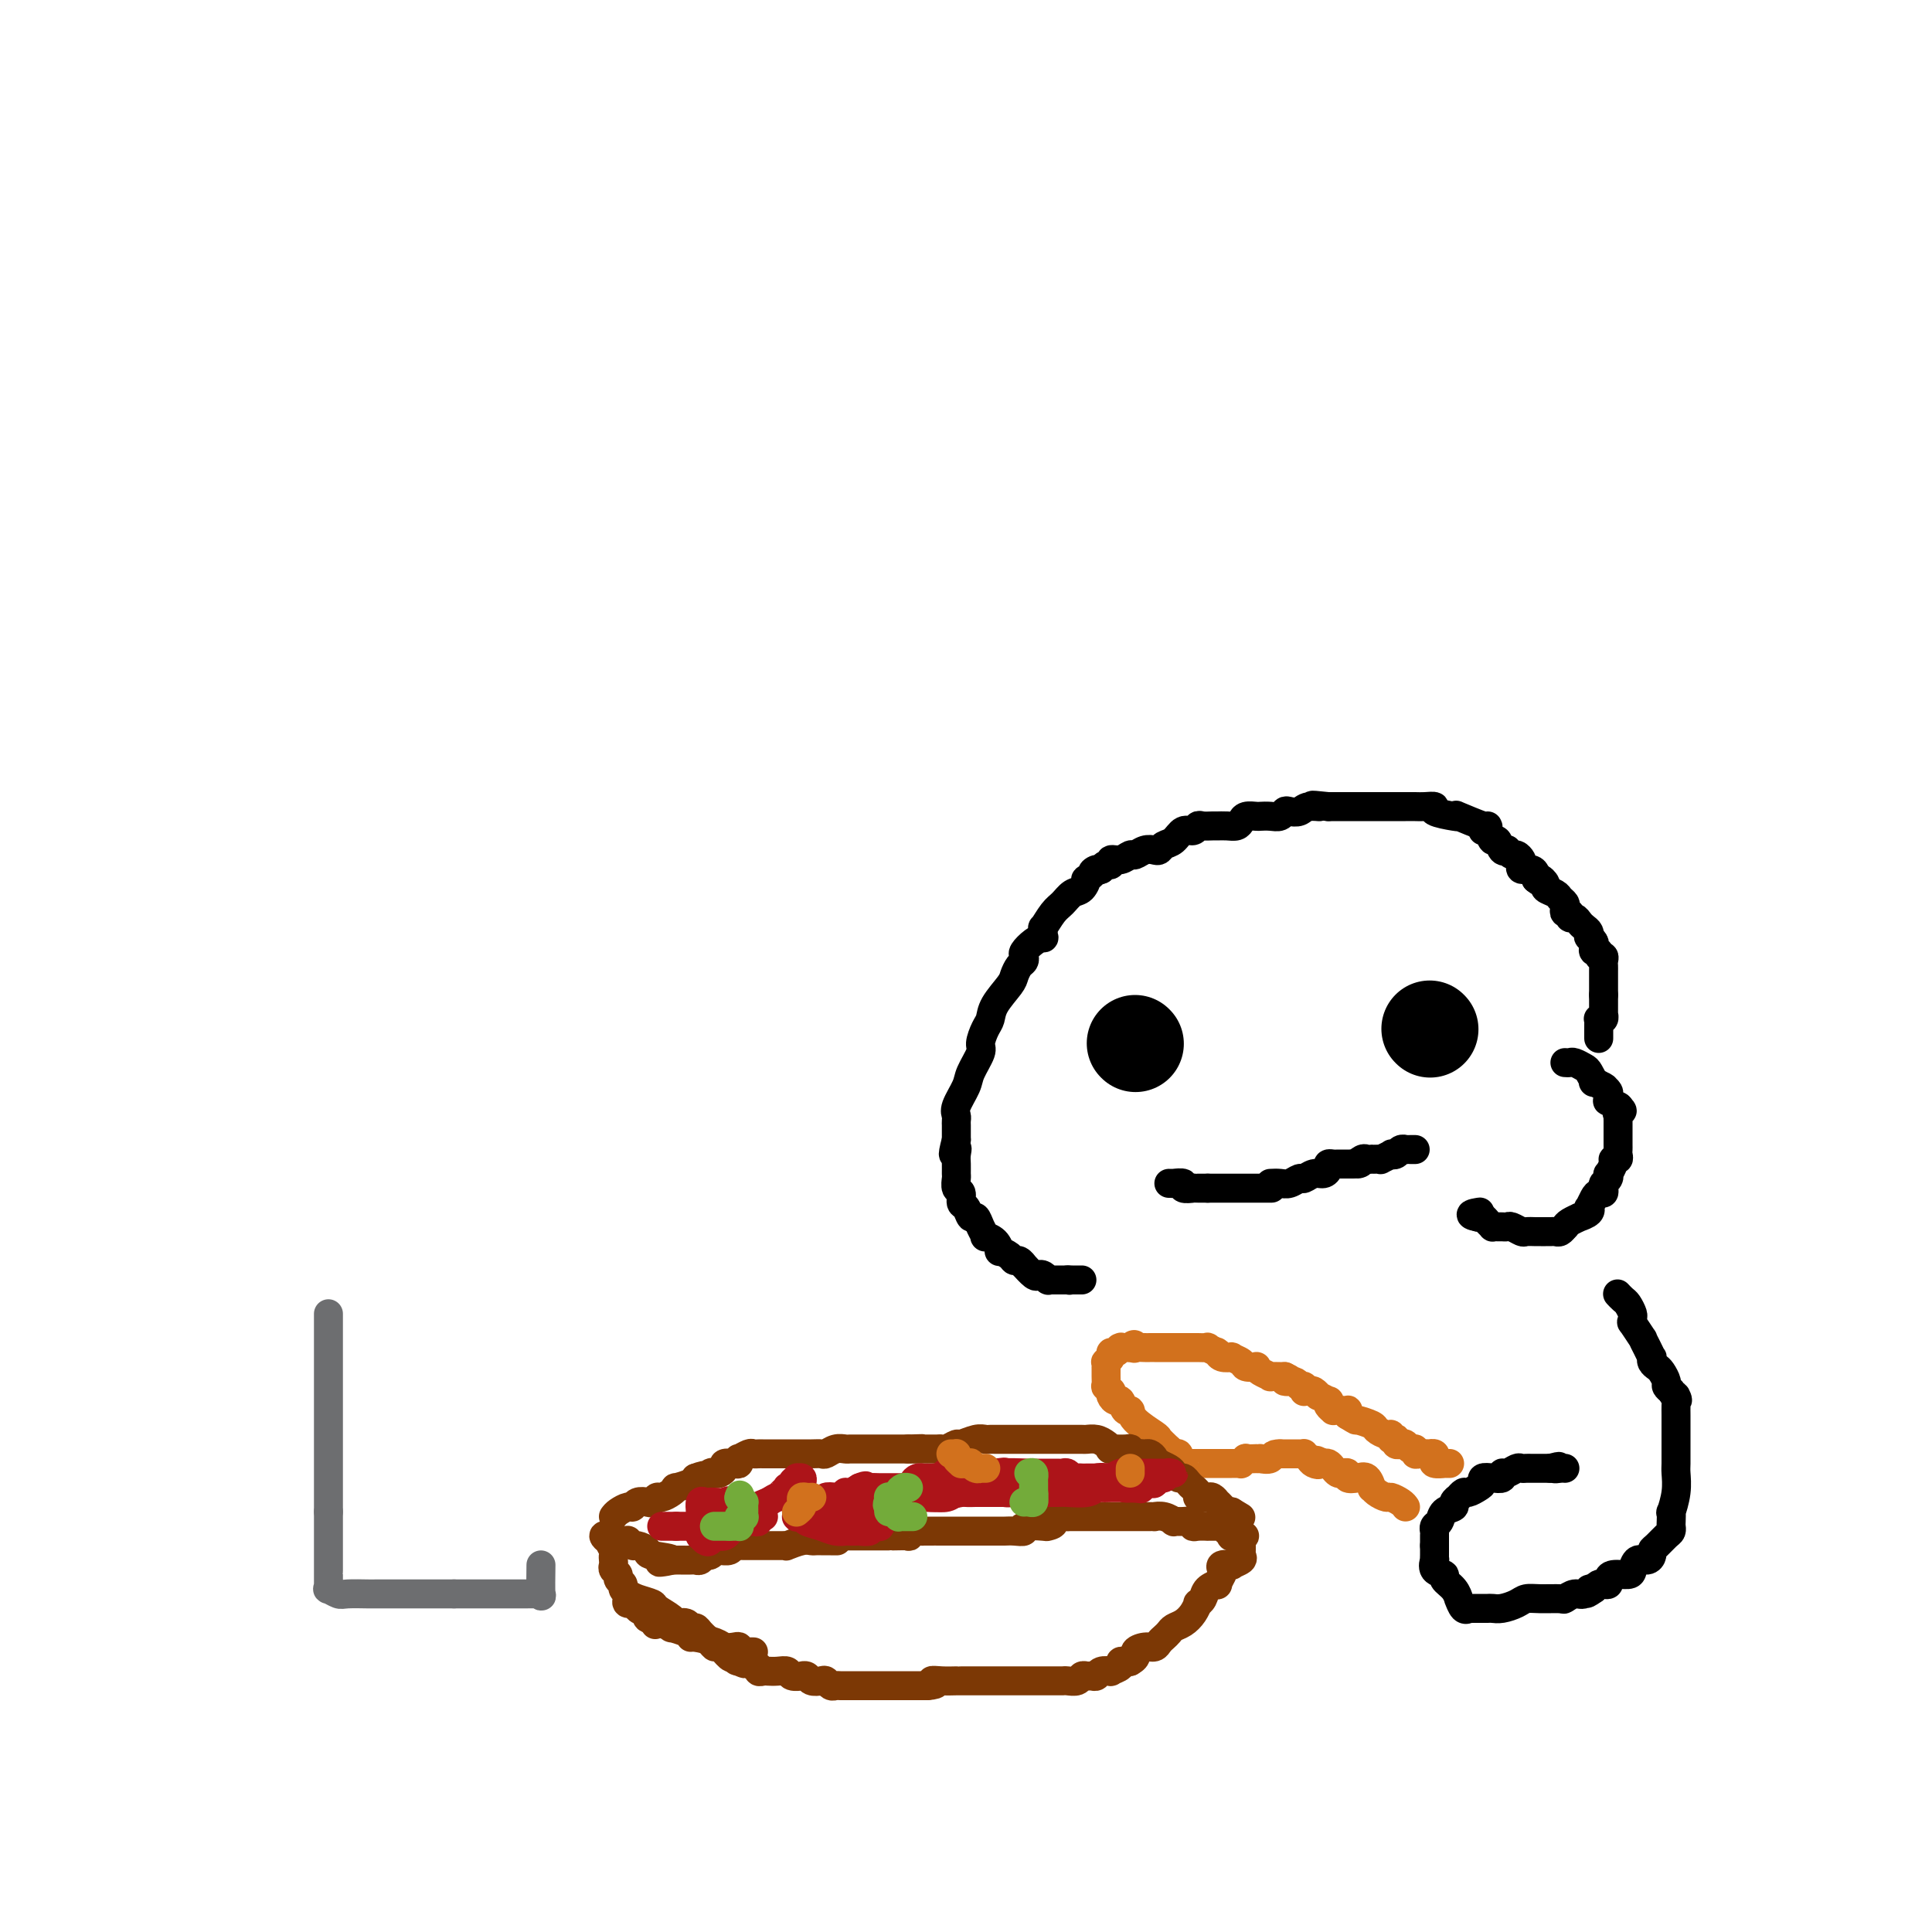 <svg viewBox='0 0 400 400' version='1.1' xmlns='http://www.w3.org/2000/svg' xmlns:xlink='http://www.w3.org/1999/xlink'><g fill='none' stroke='#000000' stroke-width='20' stroke-linecap='round' stroke-linejoin='round'><path d='M235,216c0.000,0.000 0.100,0.100 0.1,0.1'/><path d='M296,213c0.000,0.000 0.100,0.100 0.1,0.1'/></g>
<g fill='none' stroke='#000000' stroke-width='6' stroke-linecap='round' stroke-linejoin='round'><path d='M308,171c0.143,0.225 0.286,0.450 -1,0c-1.286,-0.450 -3.999,-1.574 -5,-2c-1.001,-0.426 -0.288,-0.153 0,0c0.288,0.153 0.152,0.184 -1,0c-1.152,-0.184 -3.320,-0.585 -4,-1c-0.680,-0.415 0.128,-0.843 0,-1c-0.128,-0.157 -1.190,-0.042 -2,0c-0.810,0.042 -1.367,0.011 -2,0c-0.633,-0.011 -1.342,-0.003 -2,0c-0.658,0.003 -1.265,0.001 -2,0c-0.735,-0.001 -1.597,-0.000 -2,0c-0.403,0.000 -0.348,0.000 -1,0c-0.652,-0.000 -2.010,-0.000 -3,0c-0.990,0.000 -1.613,0.000 -2,0c-0.387,-0.000 -0.537,-0.000 -1,0c-0.463,0.000 -1.240,0.000 -2,0c-0.760,-0.000 -1.503,-0.000 -2,0c-0.497,0.000 -0.749,0.000 -1,0'/><path d='M275,167c-5.462,-0.603 -2.615,-0.110 -2,0c0.615,0.110 -1.000,-0.163 -2,0c-1.000,0.163 -1.384,0.762 -2,1c-0.616,0.238 -1.464,0.116 -2,0c-0.536,-0.116 -0.758,-0.227 -1,0c-0.242,0.227 -0.502,0.792 -1,1c-0.498,0.208 -1.233,0.058 -2,0c-0.767,-0.058 -1.567,-0.026 -2,0c-0.433,0.026 -0.500,0.045 -1,0c-0.500,-0.045 -1.433,-0.156 -2,0c-0.567,0.156 -0.767,0.578 -1,1c-0.233,0.422 -0.500,0.846 -1,1c-0.500,0.154 -1.233,0.040 -2,0c-0.767,-0.040 -1.567,-0.007 -2,0c-0.433,0.007 -0.500,-0.014 -1,0c-0.500,0.014 -1.432,0.063 -2,0c-0.568,-0.063 -0.772,-0.238 -1,0c-0.228,0.238 -0.481,0.891 -1,1c-0.519,0.109 -1.304,-0.324 -2,0c-0.696,0.324 -1.302,1.406 -2,2c-0.698,0.594 -1.486,0.699 -2,1c-0.514,0.301 -0.753,0.798 -1,1c-0.247,0.202 -0.502,0.111 -1,0c-0.498,-0.111 -1.237,-0.241 -2,0c-0.763,0.241 -1.548,0.853 -2,1c-0.452,0.147 -0.569,-0.172 -1,0c-0.431,0.172 -1.176,0.833 -2,1c-0.824,0.167 -1.726,-0.161 -2,0c-0.274,0.161 0.080,0.813 0,1c-0.080,0.187 -0.594,-0.089 -1,0c-0.406,0.089 -0.703,0.545 -1,1'/><path d='M228,180c-3.197,1.263 -1.188,-0.080 -1,0c0.188,0.080 -1.444,1.583 -2,2c-0.556,0.417 -0.035,-0.252 0,0c0.035,0.252 -0.415,1.424 -1,2c-0.585,0.576 -1.305,0.555 -2,1c-0.695,0.445 -1.363,1.356 -2,2c-0.637,0.644 -1.241,1.019 -2,2c-0.759,0.981 -1.673,2.566 -2,3c-0.327,0.434 -0.067,-0.283 0,0c0.067,0.283 -0.059,1.567 0,2c0.059,0.433 0.304,0.014 0,0c-0.304,-0.014 -1.156,0.377 -2,1c-0.844,0.623 -1.680,1.480 -2,2c-0.320,0.520 -0.125,0.704 0,1c0.125,0.296 0.181,0.705 0,1c-0.181,0.295 -0.598,0.478 -1,1c-0.402,0.522 -0.790,1.385 -1,2c-0.210,0.615 -0.243,0.984 -1,2c-0.757,1.016 -2.240,2.679 -3,4c-0.760,1.321 -0.799,2.300 -1,3c-0.201,0.700 -0.563,1.120 -1,2c-0.437,0.880 -0.948,2.221 -1,3c-0.052,0.779 0.354,0.996 0,2c-0.354,1.004 -1.468,2.794 -2,4c-0.532,1.206 -0.482,1.829 -1,3c-0.518,1.171 -1.603,2.890 -2,4c-0.397,1.110 -0.106,1.609 0,2c0.106,0.391 0.029,0.672 0,1c-0.029,0.328 -0.008,0.704 0,1c0.008,0.296 0.002,0.513 0,1c-0.002,0.487 -0.001,1.243 0,2'/><path d='M198,236c-1.238,4.748 -0.331,2.619 0,2c0.331,-0.619 0.088,0.272 0,1c-0.088,0.728 -0.020,1.293 0,2c0.020,0.707 -0.010,1.555 0,2c0.010,0.445 0.058,0.485 0,1c-0.058,0.515 -0.223,1.505 0,2c0.223,0.495 0.833,0.495 1,1c0.167,0.505 -0.110,1.514 0,2c0.110,0.486 0.608,0.450 1,1c0.392,0.550 0.678,1.688 1,2c0.322,0.312 0.681,-0.202 1,0c0.319,0.202 0.597,1.120 1,2c0.403,0.880 0.929,1.724 1,2c0.071,0.276 -0.314,-0.014 0,0c0.314,0.014 1.327,0.334 2,1c0.673,0.666 1.006,1.680 1,2c-0.006,0.320 -0.351,-0.054 0,0c0.351,0.054 1.399,0.534 2,1c0.601,0.466 0.756,0.917 1,1c0.244,0.083 0.576,-0.202 1,0c0.424,0.202 0.939,0.890 1,1c0.061,0.110 -0.334,-0.359 0,0c0.334,0.359 1.395,1.546 2,2c0.605,0.454 0.754,0.174 1,0c0.246,-0.174 0.591,-0.243 1,0c0.409,0.243 0.883,0.797 1,1c0.117,0.203 -0.123,0.054 0,0c0.123,-0.054 0.610,-0.015 1,0c0.390,0.015 0.682,0.004 1,0c0.318,-0.004 0.662,-0.001 1,0c0.338,0.001 0.669,0.001 1,0'/><path d='M221,265c1.019,0.155 0.067,0.041 0,0c-0.067,-0.041 0.753,-0.011 1,0c0.247,0.011 -0.077,0.003 0,0c0.077,-0.003 0.557,-0.001 1,0c0.443,0.001 0.850,0.000 1,0c0.150,-0.000 0.043,-0.000 0,0c-0.043,0.000 -0.021,0.000 0,0'/><path d='M324,220c0.364,0.027 0.729,0.053 1,0c0.271,-0.053 0.449,-0.187 1,0c0.551,0.187 1.476,0.695 2,1c0.524,0.305 0.649,0.408 1,1c0.351,0.592 0.930,1.675 1,2c0.070,0.325 -0.370,-0.106 0,0c0.370,0.106 1.549,0.749 2,1c0.451,0.251 0.174,0.110 0,0c-0.174,-0.110 -0.245,-0.188 0,0c0.245,0.188 0.805,0.643 1,1c0.195,0.357 0.024,0.618 0,1c-0.024,0.382 0.099,0.887 0,1c-0.099,0.113 -0.418,-0.166 0,0c0.418,0.166 1.574,0.775 2,1c0.426,0.225 0.122,0.064 0,0c-0.122,-0.064 -0.061,-0.032 0,0'/><path d='M335,229c1.702,1.555 0.456,0.941 0,1c-0.456,0.059 -0.122,0.790 0,1c0.122,0.210 0.033,-0.102 0,0c-0.033,0.102 -0.009,0.618 0,1c0.009,0.382 0.002,0.631 0,1c-0.002,0.369 -0.001,0.858 0,1c0.001,0.142 -0.000,-0.064 0,0c0.000,0.064 0.001,0.399 0,1c-0.001,0.601 -0.004,1.467 0,2c0.004,0.533 0.016,0.733 0,1c-0.016,0.267 -0.061,0.601 0,1c0.061,0.399 0.226,0.863 0,1c-0.226,0.137 -0.844,-0.051 -1,0c-0.156,0.051 0.151,0.342 0,1c-0.151,0.658 -0.759,1.682 -1,2c-0.241,0.318 -0.116,-0.068 0,0c0.116,0.068 0.224,0.592 0,1c-0.224,0.408 -0.781,0.699 -1,1c-0.219,0.301 -0.101,0.610 0,1c0.101,0.390 0.184,0.860 0,1c-0.184,0.140 -0.636,-0.051 -1,0c-0.364,0.051 -0.642,0.343 -1,1c-0.358,0.657 -0.798,1.678 -1,2c-0.202,0.322 -0.166,-0.054 0,0c0.166,0.054 0.462,0.539 0,1c-0.462,0.461 -1.680,0.897 -2,1c-0.320,0.103 0.260,-0.126 0,0c-0.260,0.126 -1.360,0.607 -2,1c-0.640,0.393 -0.820,0.696 -1,1'/><path d='M324,254c-1.250,1.099 -0.376,0.347 0,0c0.376,-0.347 0.255,-0.289 0,0c-0.255,0.289 -0.643,0.810 -1,1c-0.357,0.190 -0.683,0.051 -1,0c-0.317,-0.051 -0.624,-0.014 -1,0c-0.376,0.014 -0.821,0.004 -1,0c-0.179,-0.004 -0.094,-0.001 0,0c0.094,0.001 0.195,0.001 0,0c-0.195,-0.001 -0.686,-0.004 -1,0c-0.314,0.004 -0.451,0.015 -1,0c-0.549,-0.015 -1.510,-0.057 -2,0c-0.490,0.057 -0.510,0.211 -1,0c-0.490,-0.211 -1.451,-0.789 -2,-1c-0.549,-0.211 -0.686,-0.057 -1,0c-0.314,0.057 -0.806,0.015 -1,0c-0.194,-0.015 -0.090,-0.003 0,0c0.090,0.003 0.165,-0.002 0,0c-0.165,0.002 -0.569,0.011 -1,0c-0.431,-0.011 -0.889,-0.042 -1,0c-0.111,0.042 0.125,0.155 0,0c-0.125,-0.155 -0.611,-0.580 -1,-1c-0.389,-0.420 -0.683,-0.834 -1,-1c-0.317,-0.166 -0.659,-0.083 -1,0'/><path d='M306,252c-2.786,-0.536 -0.750,-0.875 0,-1c0.750,-0.125 0.214,-0.036 0,0c-0.214,0.036 -0.107,0.018 0,0'/><path d='M307,172c0.334,-0.243 0.668,-0.485 1,0c0.332,0.485 0.663,1.698 1,2c0.337,0.302 0.682,-0.307 1,0c0.318,0.307 0.610,1.532 1,2c0.390,0.468 0.879,0.181 1,0c0.121,-0.181 -0.125,-0.256 0,0c0.125,0.256 0.620,0.843 1,1c0.380,0.157 0.644,-0.116 1,0c0.356,0.116 0.803,0.623 1,1c0.197,0.377 0.144,0.626 0,1c-0.144,0.374 -0.379,0.873 0,1c0.379,0.127 1.371,-0.120 2,0c0.629,0.120 0.894,0.606 1,1c0.106,0.394 0.053,0.697 0,1'/><path d='M318,182c1.860,1.499 1.009,0.247 1,0c-0.009,-0.247 0.824,0.511 1,1c0.176,0.489 -0.306,0.708 0,1c0.306,0.292 1.402,0.657 2,1c0.598,0.343 0.700,0.665 1,1c0.300,0.335 0.797,0.682 1,1c0.203,0.318 0.110,0.606 0,1c-0.110,0.394 -0.237,0.893 0,1c0.237,0.107 0.837,-0.179 1,0c0.163,0.179 -0.110,0.821 0,1c0.110,0.179 0.604,-0.106 1,0c0.396,0.106 0.694,0.602 1,1c0.306,0.398 0.622,0.698 1,1c0.378,0.302 0.820,0.605 1,1c0.180,0.395 0.100,0.880 0,1c-0.100,0.120 -0.219,-0.127 0,0c0.219,0.127 0.776,0.626 1,1c0.224,0.374 0.116,0.621 0,1c-0.116,0.379 -0.241,0.889 0,1c0.241,0.111 0.849,-0.178 1,0c0.151,0.178 -0.156,0.821 0,1c0.156,0.179 0.774,-0.107 1,0c0.226,0.107 0.061,0.606 0,1c-0.061,0.394 -0.016,0.682 0,1c0.016,0.318 0.004,0.665 0,1c-0.004,0.335 -0.001,0.657 0,1c0.001,0.343 0.000,0.708 0,1c-0.000,0.292 -0.000,0.512 0,1c0.000,0.488 0.000,1.244 0,2'/><path d='M332,206c-0.000,1.471 -0.000,1.150 0,1c0.000,-0.150 0.001,-0.127 0,0c-0.001,0.127 -0.004,0.360 0,1c0.004,0.640 0.015,1.687 0,2c-0.015,0.313 -0.057,-0.109 0,0c0.057,0.109 0.211,0.750 0,1c-0.211,0.250 -0.789,0.108 -1,0c-0.211,-0.108 -0.057,-0.184 0,0c0.057,0.184 0.015,0.627 0,1c-0.015,0.373 -0.004,0.677 0,1c0.004,0.323 0.001,0.664 0,1c-0.001,0.336 -0.001,0.668 0,1'/><path d='M263,245c0.675,-0.033 1.349,-0.065 2,0c0.651,0.065 1.277,0.228 2,0c0.723,-0.228 1.543,-0.849 2,-1c0.457,-0.151 0.553,0.166 1,0c0.447,-0.166 1.247,-0.815 2,-1c0.753,-0.185 1.459,0.094 2,0c0.541,-0.094 0.919,-0.561 1,-1c0.081,-0.439 -0.133,-0.850 0,-1c0.133,-0.150 0.613,-0.040 1,0c0.387,0.040 0.681,0.011 1,0c0.319,-0.011 0.663,-0.003 1,0c0.337,0.003 0.668,0.001 1,0c0.332,-0.001 0.666,-0.000 1,0'/><path d='M280,241c2.807,-0.558 1.326,0.047 1,0c-0.326,-0.047 0.504,-0.744 1,-1c0.496,-0.256 0.659,-0.069 1,0c0.341,0.069 0.860,0.019 1,0c0.140,-0.019 -0.098,-0.009 0,0c0.098,0.009 0.533,0.016 1,0c0.467,-0.016 0.965,-0.056 1,0c0.035,0.056 -0.394,0.207 0,0c0.394,-0.207 1.612,-0.774 2,-1c0.388,-0.226 -0.055,-0.113 0,0c0.055,0.113 0.606,0.226 1,0c0.394,-0.226 0.631,-0.793 1,-1c0.369,-0.207 0.869,-0.056 1,0c0.131,0.056 -0.109,0.015 0,0c0.109,-0.015 0.565,-0.004 1,0c0.435,0.004 0.849,0.001 1,0c0.151,-0.001 0.041,-0.000 0,0c-0.041,0.000 -0.012,0.000 0,0c0.012,-0.000 0.006,-0.000 0,0'/><path d='M263,246c0.233,0.000 0.467,0.000 0,0c-0.467,0.000 -1.634,0.000 -2,0c-0.366,0.000 0.070,0.000 0,0c-0.070,-0.000 -0.648,0.000 -1,0c-0.352,0.000 -0.480,0.000 -1,0c-0.520,0.000 -1.431,0.000 -2,0c-0.569,0.000 -0.797,0.000 -1,0c-0.203,0.000 -0.383,0.000 -1,0c-0.617,0.000 -1.671,-0.000 -2,0c-0.329,0.000 0.066,0.000 0,0c-0.066,-0.000 -0.595,-0.000 -1,0c-0.405,0.000 -0.687,0.000 -1,0c-0.313,0.000 -0.656,0.000 -1,0'/><path d='M250,246c-1.968,0.000 -0.388,0.000 0,0c0.388,-0.000 -0.416,-0.000 -1,0c-0.584,0.000 -0.949,0.001 -1,0c-0.051,-0.001 0.213,-0.004 0,0c-0.213,0.004 -0.902,0.015 -1,0c-0.098,-0.015 0.394,-0.057 0,0c-0.394,0.057 -1.674,0.211 -2,0c-0.326,-0.211 0.301,-0.789 0,-1c-0.301,-0.211 -1.531,-0.057 -2,0c-0.469,0.057 -0.177,0.015 0,0c0.177,-0.015 0.240,-0.004 0,0c-0.240,0.004 -0.783,0.001 -1,0c-0.217,-0.001 -0.109,-0.001 0,0'/><path d='M335,268c-0.091,-0.098 -0.182,-0.195 0,0c0.182,0.195 0.638,0.684 1,1c0.362,0.316 0.631,0.460 1,1c0.369,0.540 0.839,1.477 1,2c0.161,0.523 0.014,0.632 0,1c-0.014,0.368 0.104,0.994 0,1c-0.104,0.006 -0.431,-0.607 0,0c0.431,0.607 1.618,2.435 2,3c0.382,0.565 -0.042,-0.133 0,0c0.042,0.133 0.550,1.097 1,2c0.450,0.903 0.841,1.747 1,2c0.159,0.253 0.085,-0.083 0,0c-0.085,0.083 -0.181,0.586 0,1c0.181,0.414 0.640,0.741 1,1c0.360,0.259 0.622,0.451 1,1c0.378,0.549 0.871,1.456 1,2c0.129,0.544 -0.106,0.727 0,1c0.106,0.273 0.553,0.637 1,1'/><path d='M346,288c1.928,3.268 1.249,1.439 1,1c-0.249,-0.439 -0.067,0.512 0,1c0.067,0.488 0.018,0.515 0,1c-0.018,0.485 -0.005,1.430 0,2c0.005,0.570 0.001,0.767 0,1c-0.001,0.233 -0.000,0.503 0,1c0.000,0.497 -0.000,1.220 0,2c0.000,0.780 0.001,1.617 0,2c-0.001,0.383 -0.004,0.310 0,1c0.004,0.690 0.015,2.141 0,3c-0.015,0.859 -0.057,1.127 0,2c0.057,0.873 0.211,2.352 0,4c-0.211,1.648 -0.788,3.464 -1,4c-0.212,0.536 -0.059,-0.208 0,0c0.059,0.208 0.023,1.369 0,2c-0.023,0.631 -0.035,0.732 0,1c0.035,0.268 0.115,0.701 0,1c-0.115,0.299 -0.425,0.463 -1,1c-0.575,0.537 -1.415,1.449 -2,2c-0.585,0.551 -0.917,0.743 -1,1c-0.083,0.257 0.082,0.581 0,1c-0.082,0.419 -0.410,0.935 -1,1c-0.590,0.065 -1.440,-0.319 -2,0c-0.560,0.319 -0.829,1.343 -1,2c-0.171,0.657 -0.245,0.947 -1,1c-0.755,0.053 -2.191,-0.130 -3,0c-0.809,0.130 -0.990,0.574 -1,1c-0.010,0.426 0.152,0.836 0,1c-0.152,0.164 -0.618,0.083 -1,0c-0.382,-0.083 -0.681,-0.166 -1,0c-0.319,0.166 -0.660,0.583 -1,1'/><path d='M330,329c-2.665,1.946 -1.327,0.311 -1,0c0.327,-0.311 -0.355,0.701 -1,1c-0.645,0.299 -1.251,-0.117 -2,0c-0.749,0.117 -1.642,0.766 -2,1c-0.358,0.234 -0.182,0.052 -1,0c-0.818,-0.052 -2.628,0.024 -4,0c-1.372,-0.024 -2.304,-0.150 -3,0c-0.696,0.150 -1.156,0.576 -2,1c-0.844,0.424 -2.072,0.846 -3,1c-0.928,0.154 -1.554,0.041 -2,0c-0.446,-0.041 -0.711,-0.011 -1,0c-0.289,0.011 -0.603,0.003 -1,0c-0.397,-0.003 -0.876,-0.001 -1,0c-0.124,0.001 0.108,0.003 0,0c-0.108,-0.003 -0.555,-0.009 -1,0c-0.445,0.009 -0.889,0.032 -1,0c-0.111,-0.032 0.112,-0.119 0,0c-0.112,0.119 -0.560,0.446 -1,0c-0.440,-0.446 -0.872,-1.664 -1,-2c-0.128,-0.336 0.049,0.210 0,0c-0.049,-0.210 -0.325,-1.174 -1,-2c-0.675,-0.826 -1.750,-1.513 -2,-2c-0.250,-0.487 0.325,-0.776 0,-1c-0.325,-0.224 -1.551,-0.385 -2,-1c-0.449,-0.615 -0.120,-1.684 0,-2c0.120,-0.316 0.032,0.123 0,0c-0.032,-0.123 -0.009,-0.806 0,-1c0.009,-0.194 0.002,0.102 0,0c-0.002,-0.102 -0.001,-0.600 0,-1c0.001,-0.400 0.000,-0.700 0,-1'/><path d='M297,320c-0.000,-0.669 -0.001,0.157 0,0c0.001,-0.157 0.004,-1.298 0,-2c-0.004,-0.702 -0.013,-0.965 0,-1c0.013,-0.035 0.050,0.159 0,0c-0.050,-0.159 -0.186,-0.672 0,-1c0.186,-0.328 0.695,-0.470 1,-1c0.305,-0.530 0.407,-1.447 1,-2c0.593,-0.553 1.679,-0.741 2,-1c0.321,-0.259 -0.122,-0.591 0,-1c0.122,-0.409 0.810,-0.897 1,-1c0.190,-0.103 -0.117,0.180 0,0c0.117,-0.180 0.657,-0.822 1,-1c0.343,-0.178 0.490,0.110 1,0c0.510,-0.110 1.384,-0.617 2,-1c0.616,-0.383 0.973,-0.643 1,-1c0.027,-0.357 -0.278,-0.813 0,-1c0.278,-0.187 1.139,-0.107 2,0c0.861,0.107 1.722,0.239 2,0c0.278,-0.239 -0.028,-0.849 0,-1c0.028,-0.151 0.389,0.156 1,0c0.611,-0.156 1.473,-0.774 2,-1c0.527,-0.226 0.718,-0.061 1,0c0.282,0.061 0.654,0.016 1,0c0.346,-0.016 0.666,-0.004 1,0c0.334,0.004 0.681,0.001 1,0c0.319,-0.001 0.611,-0.000 1,0c0.389,0.000 0.874,0.000 1,0c0.126,-0.000 -0.107,-0.000 0,0c0.107,0.000 0.553,0.000 1,0'/><path d='M321,304c2.967,-0.774 1.383,-0.207 1,0c-0.383,0.207 0.435,0.056 1,0c0.565,-0.056 0.876,-0.016 1,0c0.124,0.016 0.062,0.008 0,0'/></g>
<g fill='none' stroke='#D2711D' stroke-width='6' stroke-linecap='round' stroke-linejoin='round'><path d='M291,312c-0.213,-0.304 -0.425,-0.608 -1,-1c-0.575,-0.392 -1.512,-0.874 -2,-1c-0.488,-0.126 -0.525,0.102 -1,0c-0.475,-0.102 -1.387,-0.535 -2,-1c-0.613,-0.465 -0.929,-0.961 -1,-1c-0.071,-0.039 0.101,0.378 0,0c-0.101,-0.378 -0.475,-1.552 -1,-2c-0.525,-0.448 -1.201,-0.172 -2,0c-0.799,0.172 -1.720,0.239 -2,0c-0.280,-0.239 0.080,-0.786 0,-1c-0.080,-0.214 -0.599,-0.096 -1,0c-0.401,0.096 -0.685,0.170 -1,0c-0.315,-0.170 -0.662,-0.584 -1,-1c-0.338,-0.416 -0.668,-0.833 -1,-1c-0.332,-0.167 -0.666,-0.083 -1,0'/><path d='M274,303c-2.807,-1.404 -1.326,-0.415 -1,0c0.326,0.415 -0.504,0.255 -1,0c-0.496,-0.255 -0.659,-0.604 -1,-1c-0.341,-0.396 -0.861,-0.838 -1,-1c-0.139,-0.162 0.103,-0.043 0,0c-0.103,0.043 -0.552,0.012 -1,0c-0.448,-0.012 -0.894,-0.003 -1,0c-0.106,0.003 0.129,0.001 0,0c-0.129,-0.001 -0.622,-0.000 -1,0c-0.378,0.000 -0.640,0.000 -1,0c-0.360,-0.000 -0.817,-0.000 -1,0c-0.183,0.000 -0.091,0.000 0,0'/><path d='M265,301c-1.719,-0.083 -1.516,0.710 -2,1c-0.484,0.290 -1.654,0.078 -2,0c-0.346,-0.078 0.133,-0.022 0,0c-0.133,0.022 -0.877,0.010 -1,0c-0.123,-0.010 0.374,-0.017 0,0c-0.374,0.017 -1.620,0.057 -2,0c-0.380,-0.057 0.104,-0.211 0,0c-0.104,0.211 -0.798,0.789 -1,1c-0.202,0.211 0.087,0.057 0,0c-0.087,-0.057 -0.549,-0.015 -1,0c-0.451,0.015 -0.890,0.004 -1,0c-0.110,-0.004 0.110,-0.001 0,0c-0.110,0.001 -0.550,0.000 -1,0c-0.450,-0.000 -0.908,-0.000 -1,0c-0.092,0.000 0.184,0.000 0,0c-0.184,-0.000 -0.826,-0.000 -1,0c-0.174,0.000 0.122,-0.000 0,0c-0.122,0.000 -0.662,0.000 -1,0c-0.338,-0.000 -0.473,-0.000 -1,0c-0.527,0.000 -1.447,0.001 -2,0c-0.553,-0.001 -0.741,-0.003 -1,0c-0.259,0.003 -0.590,0.011 -1,0c-0.410,-0.011 -0.898,-0.042 -1,0c-0.102,0.042 0.184,0.156 0,0c-0.184,-0.156 -0.837,-0.580 -1,-1c-0.163,-0.420 0.162,-0.834 0,-1c-0.162,-0.166 -0.813,-0.083 -1,0c-0.187,0.083 0.089,0.167 0,0c-0.089,-0.167 -0.545,-0.583 -1,-1'/><path d='M242,300c-0.918,-0.896 -1.713,-1.635 -2,-2c-0.287,-0.365 -0.066,-0.354 -1,-1c-0.934,-0.646 -3.024,-1.948 -4,-3c-0.976,-1.052 -0.840,-1.854 -1,-2c-0.160,-0.146 -0.618,0.363 -1,0c-0.382,-0.363 -0.690,-1.599 -1,-2c-0.310,-0.401 -0.623,0.032 -1,0c-0.377,-0.032 -0.819,-0.529 -1,-1c-0.181,-0.471 -0.101,-0.918 0,-1c0.101,-0.082 0.223,0.199 0,0c-0.223,-0.199 -0.792,-0.880 -1,-1c-0.208,-0.120 -0.056,0.321 0,0c0.056,-0.321 0.015,-1.406 0,-2c-0.015,-0.594 -0.004,-0.699 0,-1c0.004,-0.301 -0.000,-0.798 0,-1c0.000,-0.202 0.004,-0.109 0,0c-0.004,0.109 -0.016,0.236 0,0c0.016,-0.236 0.060,-0.833 0,-1c-0.060,-0.167 -0.223,0.095 0,0c0.223,-0.095 0.831,-0.547 1,-1c0.169,-0.453 -0.100,-0.906 0,-1c0.100,-0.094 0.570,0.171 1,0c0.430,-0.171 0.820,-0.778 1,-1c0.180,-0.222 0.151,-0.060 0,0c-0.151,0.060 -0.425,0.016 0,0c0.425,-0.016 1.550,-0.005 2,0c0.450,0.005 0.225,0.002 0,0'/><path d='M234,279c1.029,-1.238 1.101,-0.332 1,0c-0.101,0.332 -0.374,0.089 0,0c0.374,-0.089 1.395,-0.024 2,0c0.605,0.024 0.793,0.006 1,0c0.207,-0.006 0.432,-0.002 1,0c0.568,0.002 1.480,0.000 2,0c0.520,-0.000 0.649,-0.000 1,0c0.351,0.000 0.925,0.000 1,0c0.075,-0.000 -0.350,-0.000 0,0c0.350,0.000 1.475,0.000 2,0c0.525,-0.000 0.450,-0.001 1,0c0.550,0.001 1.724,0.004 2,0c0.276,-0.004 -0.346,-0.015 0,0c0.346,0.015 1.662,0.056 2,0c0.338,-0.056 -0.300,-0.207 0,0c0.300,0.207 1.538,0.774 2,1c0.462,0.226 0.146,0.112 0,0c-0.146,-0.112 -0.123,-0.224 0,0c0.123,0.224 0.346,0.782 1,1c0.654,0.218 1.738,0.097 2,0c0.262,-0.097 -0.298,-0.170 0,0c0.298,0.170 1.455,0.584 2,1c0.545,0.416 0.480,0.833 1,1c0.520,0.167 1.626,0.083 2,0c0.374,-0.083 0.016,-0.166 0,0c-0.016,0.166 0.311,0.580 1,1c0.689,0.420 1.741,0.844 2,1c0.259,0.156 -0.277,0.042 0,0c0.277,-0.042 1.365,-0.012 2,0c0.635,0.012 0.818,0.006 1,0'/><path d='M266,285c2.675,1.172 0.363,1.102 0,1c-0.363,-0.102 1.223,-0.238 2,0c0.777,0.238 0.743,0.848 1,1c0.257,0.152 0.804,-0.155 1,0c0.196,0.155 0.041,0.773 0,1c-0.041,0.227 0.032,0.065 0,0c-0.032,-0.065 -0.168,-0.033 0,0c0.168,0.033 0.641,0.065 1,0c0.359,-0.065 0.604,-0.228 1,0c0.396,0.228 0.942,0.849 1,1c0.058,0.151 -0.373,-0.166 0,0c0.373,0.166 1.549,0.815 2,1c0.451,0.185 0.176,-0.094 0,0c-0.176,0.094 -0.253,0.561 0,1c0.253,0.439 0.837,0.850 1,1c0.163,0.150 -0.096,0.040 0,0c0.096,-0.040 0.548,-0.012 1,0c0.452,0.012 0.906,0.006 1,0c0.094,-0.006 -0.171,-0.012 0,0c0.171,0.012 0.777,0.042 1,0c0.223,-0.042 0.064,-0.155 0,0c-0.064,0.155 -0.032,0.577 0,1'/><path d='M279,293c2.291,1.415 1.518,0.953 2,1c0.482,0.047 2.219,0.605 3,1c0.781,0.395 0.605,0.628 1,1c0.395,0.372 1.360,0.883 2,1c0.640,0.117 0.955,-0.161 1,0c0.045,0.161 -0.181,0.761 0,1c0.181,0.239 0.770,0.115 1,0c0.230,-0.115 0.103,-0.223 0,0c-0.103,0.223 -0.181,0.777 0,1c0.181,0.223 0.623,0.116 1,0c0.377,-0.116 0.691,-0.241 1,0c0.309,0.241 0.612,0.849 1,1c0.388,0.151 0.859,-0.156 1,0c0.141,0.156 -0.050,0.773 0,1c0.050,0.227 0.340,0.064 1,0c0.660,-0.064 1.692,-0.027 2,0c0.308,0.027 -0.106,0.046 0,0c0.106,-0.046 0.731,-0.156 1,0c0.269,0.156 0.181,0.578 0,1c-0.181,0.422 -0.455,0.845 0,1c0.455,0.155 1.637,0.041 2,0c0.363,-0.041 -0.095,-0.011 0,0c0.095,0.011 0.741,0.003 1,0c0.259,-0.003 0.129,-0.002 0,0'/></g>
<g fill='none' stroke='#7C3805' stroke-width='6' stroke-linecap='round' stroke-linejoin='round'><path d='M130,330c0.513,0.326 1.025,0.652 2,1c0.975,0.348 2.412,0.719 3,1c0.588,0.281 0.329,0.471 1,1c0.671,0.529 2.274,1.395 3,2c0.726,0.605 0.575,0.949 1,1c0.425,0.051 1.427,-0.190 2,0c0.573,0.190 0.717,0.812 1,1c0.283,0.188 0.705,-0.057 1,0c0.295,0.057 0.464,0.415 1,1c0.536,0.585 1.439,1.397 2,2c0.561,0.603 0.779,0.997 1,1c0.221,0.003 0.444,-0.384 1,0c0.556,0.384 1.445,1.538 2,2c0.555,0.462 0.778,0.231 1,0'/><path d='M152,343c3.659,2.233 1.808,1.315 1,1c-0.808,-0.315 -0.571,-0.028 0,0c0.571,0.028 1.477,-0.203 2,0c0.523,0.203 0.664,0.839 1,1c0.336,0.161 0.866,-0.153 1,0c0.134,0.153 -0.129,0.772 0,1c0.129,0.228 0.649,0.065 1,0c0.351,-0.065 0.533,-0.032 1,0c0.467,0.032 1.221,0.061 2,0c0.779,-0.061 1.585,-0.214 2,0c0.415,0.214 0.439,0.793 1,1c0.561,0.207 1.660,0.042 2,0c0.340,-0.042 -0.078,0.040 0,0c0.078,-0.040 0.651,-0.203 1,0c0.349,0.203 0.475,0.772 1,1c0.525,0.228 1.450,0.114 2,0c0.550,-0.114 0.725,-0.227 1,0c0.275,0.227 0.649,0.793 1,1c0.351,0.207 0.679,0.056 1,0c0.321,-0.056 0.636,-0.015 1,0c0.364,0.015 0.778,0.004 1,0c0.222,-0.004 0.251,-0.001 1,0c0.749,0.001 2.217,0.000 3,0c0.783,-0.000 0.881,-0.000 1,0c0.119,0.000 0.259,0.000 1,0c0.741,-0.000 2.082,-0.000 3,0c0.918,0.000 1.412,0.000 2,0c0.588,-0.000 1.271,-0.000 2,0c0.729,0.000 1.504,0.000 2,0c0.496,-0.000 0.713,-0.000 1,0c0.287,0.000 0.643,0.000 1,0'/><path d='M192,349c3.088,-0.226 1.309,-0.793 1,-1c-0.309,-0.207 0.851,-0.056 2,0c1.149,0.056 2.288,0.015 3,0c0.712,-0.015 0.997,-0.004 1,0c0.003,0.004 -0.275,0.001 0,0c0.275,-0.001 1.105,-0.000 2,0c0.895,0.000 1.857,0.000 2,0c0.143,-0.000 -0.532,-0.000 0,0c0.532,0.000 2.273,0.000 3,0c0.727,-0.000 0.441,-0.000 1,0c0.559,0.000 1.963,-0.000 3,0c1.037,0.000 1.705,0.000 2,0c0.295,-0.000 0.215,-0.000 1,0c0.785,0.000 2.434,0.000 3,0c0.566,-0.000 0.048,-0.000 0,0c-0.048,0.000 0.372,0.001 1,0c0.628,-0.001 1.464,-0.004 2,0c0.536,0.004 0.774,0.015 1,0c0.226,-0.015 0.442,-0.057 1,0c0.558,0.057 1.459,0.212 2,0c0.541,-0.212 0.721,-0.793 1,-1c0.279,-0.207 0.657,-0.042 1,0c0.343,0.042 0.650,-0.041 1,0c0.350,0.041 0.743,0.204 1,0c0.257,-0.204 0.380,-0.776 1,-1c0.620,-0.224 1.738,-0.098 2,0c0.262,0.098 -0.333,0.170 0,0c0.333,-0.170 1.594,-0.582 2,-1c0.406,-0.418 -0.045,-0.843 0,-1c0.045,-0.157 0.584,-0.045 1,0c0.416,0.045 0.708,0.022 1,0'/><path d='M234,344c1.836,-1.008 0.926,-1.527 1,-2c0.074,-0.473 1.133,-0.900 2,-1c0.867,-0.100 1.541,0.128 2,0c0.459,-0.128 0.703,-0.611 1,-1c0.297,-0.389 0.646,-0.684 1,-1c0.354,-0.316 0.712,-0.653 1,-1c0.288,-0.347 0.507,-0.705 1,-1c0.493,-0.295 1.260,-0.526 2,-1c0.740,-0.474 1.454,-1.191 2,-2c0.546,-0.809 0.925,-1.709 1,-2c0.075,-0.291 -0.153,0.029 0,0c0.153,-0.029 0.686,-0.407 1,-1c0.314,-0.593 0.411,-1.401 1,-2c0.589,-0.599 1.672,-0.987 2,-1c0.328,-0.013 -0.100,0.350 0,0c0.100,-0.350 0.729,-1.414 1,-2c0.271,-0.586 0.185,-0.696 0,-1c-0.185,-0.304 -0.470,-0.802 0,-1c0.470,-0.198 1.695,-0.095 2,0c0.305,0.095 -0.311,0.183 0,0c0.311,-0.183 1.547,-0.637 2,-1c0.453,-0.363 0.121,-0.636 0,-1c-0.121,-0.364 -0.032,-0.819 0,-1c0.032,-0.181 0.009,-0.087 0,0c-0.009,0.087 -0.002,0.168 0,0c0.002,-0.168 0.001,-0.584 0,-1c-0.001,-0.416 -0.000,-0.833 0,-1c0.000,-0.167 0.000,-0.083 0,0'/><path d='M257,319c1.514,-2.261 0.297,-0.412 0,0c-0.297,0.412 0.324,-0.611 0,-1c-0.324,-0.389 -1.593,-0.143 -2,0c-0.407,0.143 0.048,0.182 0,0c-0.048,-0.182 -0.599,-0.585 -1,-1c-0.401,-0.415 -0.651,-0.843 -1,-1c-0.349,-0.157 -0.796,-0.042 -1,0c-0.204,0.042 -0.166,0.011 0,0c0.166,-0.011 0.461,-0.002 0,0c-0.461,0.002 -1.677,-0.003 -2,0c-0.323,0.003 0.248,0.015 0,0c-0.248,-0.015 -1.314,-0.057 -2,0c-0.686,0.057 -0.991,0.212 -1,0c-0.009,-0.212 0.279,-0.793 0,-1c-0.279,-0.207 -1.127,-0.041 -2,0c-0.873,0.041 -1.773,-0.041 -2,0c-0.227,0.041 0.220,0.207 0,0c-0.220,-0.207 -1.106,-0.788 -2,-1c-0.894,-0.212 -1.797,-0.057 -2,0c-0.203,0.057 0.294,0.015 0,0c-0.294,-0.015 -1.378,-0.004 -2,0c-0.622,0.004 -0.781,0.001 -1,0c-0.219,-0.001 -0.499,-0.000 -1,0c-0.501,0.000 -1.223,0.000 -2,0c-0.777,-0.000 -1.608,-0.000 -2,0c-0.392,0.000 -0.346,0.000 -1,0c-0.654,-0.000 -2.007,-0.000 -3,0c-0.993,0.000 -1.627,0.000 -2,0c-0.373,-0.000 -0.485,-0.000 -1,0c-0.515,0.000 -1.433,0.000 -2,0c-0.567,-0.000 -0.784,-0.000 -1,0'/><path d='M221,314c-6.186,-0.607 -3.652,0.377 -3,1c0.652,0.623 -0.577,0.885 -1,1c-0.423,0.115 -0.039,0.083 -1,0c-0.961,-0.083 -3.267,-0.219 -4,0c-0.733,0.219 0.107,0.791 0,1c-0.107,0.209 -1.162,0.056 -2,0c-0.838,-0.056 -1.458,-0.015 -2,0c-0.542,0.015 -1.004,0.004 -2,0c-0.996,-0.004 -2.524,-0.001 -3,0c-0.476,0.001 0.101,0.000 0,0c-0.101,-0.000 -0.881,-0.000 -2,0c-1.119,0.000 -2.577,0.000 -3,0c-0.423,-0.000 0.190,0.000 0,0c-0.190,-0.000 -1.183,-0.000 -2,0c-0.817,0.000 -1.457,0.000 -2,0c-0.543,-0.000 -0.989,-0.001 -1,0c-0.011,0.001 0.413,0.004 0,0c-0.413,-0.004 -1.663,-0.015 -2,0c-0.337,0.015 0.239,0.057 0,0c-0.239,-0.057 -1.294,-0.211 -2,0c-0.706,0.211 -1.064,0.789 -1,1c0.064,0.211 0.551,0.057 0,0c-0.551,-0.057 -2.141,-0.015 -3,0c-0.859,0.015 -0.989,0.004 -1,0c-0.011,-0.004 0.096,-0.001 0,0c-0.096,0.001 -0.397,0.000 -1,0c-0.603,-0.000 -1.510,-0.000 -2,0c-0.490,0.000 -0.564,0.000 -1,0c-0.436,-0.000 -1.233,-0.000 -2,0c-0.767,0.000 -1.505,0.000 -2,0c-0.495,-0.000 -0.748,-0.000 -1,0'/><path d='M175,318c-7.461,0.845 -3.112,0.959 -2,1c1.112,0.041 -1.013,0.010 -2,0c-0.987,-0.010 -0.836,0.001 -1,0c-0.164,-0.001 -0.642,-0.014 -1,0c-0.358,0.014 -0.595,0.056 -1,0c-0.405,-0.056 -0.978,-0.211 -2,0c-1.022,0.211 -2.492,0.789 -3,1c-0.508,0.211 -0.052,0.057 0,0c0.052,-0.057 -0.300,-0.015 -1,0c-0.700,0.015 -1.750,0.004 -2,0c-0.250,-0.004 0.298,-0.001 0,0c-0.298,0.001 -1.443,0.000 -2,0c-0.557,-0.000 -0.527,0.000 -1,0c-0.473,-0.000 -1.451,-0.001 -2,0c-0.549,0.001 -0.671,0.004 -1,0c-0.329,-0.004 -0.865,-0.015 -1,0c-0.135,0.015 0.132,0.057 0,0c-0.132,-0.057 -0.661,-0.212 -1,0c-0.339,0.212 -0.486,0.793 -1,1c-0.514,0.207 -1.395,0.040 -2,0c-0.605,-0.040 -0.936,0.046 -1,0c-0.064,-0.046 0.137,-0.222 0,0c-0.137,0.222 -0.613,0.844 -1,1c-0.387,0.156 -0.685,-0.154 -1,0c-0.315,0.154 -0.649,0.773 -1,1c-0.351,0.227 -0.720,0.061 -1,0c-0.280,-0.061 -0.470,-0.016 -1,0c-0.530,0.016 -1.400,0.004 -2,0c-0.600,-0.004 -0.931,-0.001 -1,0c-0.069,0.001 0.123,0.000 0,0c-0.123,-0.000 -0.562,-0.000 -1,0'/><path d='M139,323c-5.335,0.823 -0.672,0.379 0,0c0.672,-0.379 -2.647,-0.694 -4,-1c-1.353,-0.306 -0.740,-0.604 -1,-1c-0.260,-0.396 -1.393,-0.891 -2,-1c-0.607,-0.109 -0.687,0.167 -1,0c-0.313,-0.167 -0.858,-0.777 -1,-1c-0.142,-0.223 0.119,-0.059 0,0c-0.119,0.059 -0.620,0.012 -1,0c-0.380,-0.012 -0.641,0.011 -1,0c-0.359,-0.011 -0.818,-0.054 -1,0c-0.182,0.054 -0.087,0.207 0,0c0.087,-0.207 0.168,-0.773 0,-1c-0.168,-0.227 -0.584,-0.113 -1,0'/><path d='M126,318c-1.995,-0.518 -0.482,0.687 0,1c0.482,0.313 -0.067,-0.267 0,0c0.067,0.267 0.749,1.381 1,2c0.251,0.619 0.071,0.743 0,1c-0.071,0.257 -0.034,0.646 0,1c0.034,0.354 0.066,0.672 0,1c-0.066,0.328 -0.229,0.665 0,1c0.229,0.335 0.850,0.667 1,1c0.150,0.333 -0.169,0.666 0,1c0.169,0.334 0.828,0.668 1,1c0.172,0.332 -0.142,0.663 0,1c0.142,0.337 0.740,0.682 1,1c0.260,0.318 0.182,0.611 0,1c-0.182,0.389 -0.469,0.875 0,1c0.469,0.125 1.695,-0.111 2,0c0.305,0.111 -0.312,0.569 0,1c0.312,0.431 1.551,0.833 2,1c0.449,0.167 0.106,0.097 0,0c-0.106,-0.097 0.023,-0.222 0,0c-0.023,0.222 -0.199,0.791 0,1c0.199,0.209 0.771,0.060 1,0c0.229,-0.060 0.114,-0.030 0,0'/><path d='M135,335c1.350,2.647 0.227,0.766 0,0c-0.227,-0.766 0.444,-0.416 1,0c0.556,0.416 0.996,0.899 1,1c0.004,0.101 -0.430,-0.179 0,0c0.430,0.179 1.723,0.818 2,1c0.277,0.182 -0.462,-0.092 0,0c0.462,0.092 2.126,0.550 3,1c0.874,0.450 0.959,0.891 1,1c0.041,0.109 0.039,-0.115 1,0c0.961,0.115 2.883,0.571 4,1c1.117,0.429 1.427,0.833 2,1c0.573,0.167 1.410,0.097 2,0c0.590,-0.097 0.932,-0.222 1,0c0.068,0.222 -0.139,0.792 0,1c0.139,0.208 0.625,0.056 1,0c0.375,-0.056 0.639,-0.015 1,0c0.361,0.015 0.817,0.004 1,0c0.183,-0.004 0.091,-0.002 0,0'/><path d='M127,314c0.222,-0.301 0.445,-0.603 1,-1c0.555,-0.397 1.444,-0.890 2,-1c0.556,-0.110 0.779,0.163 1,0c0.221,-0.163 0.439,-0.761 1,-1c0.561,-0.239 1.463,-0.119 2,0c0.537,0.119 0.709,0.238 1,0c0.291,-0.238 0.702,-0.834 1,-1c0.298,-0.166 0.482,0.096 1,0c0.518,-0.096 1.368,-0.551 2,-1c0.632,-0.449 1.045,-0.891 1,-1c-0.045,-0.109 -0.548,0.115 0,0c0.548,-0.115 2.148,-0.569 3,-1c0.852,-0.431 0.958,-0.837 1,-1c0.042,-0.163 0.021,-0.081 0,0'/><path d='M144,306c3.035,-1.178 2.124,-0.122 2,0c-0.124,0.122 0.539,-0.689 1,-1c0.461,-0.311 0.718,-0.122 1,0c0.282,0.122 0.587,0.177 1,0c0.413,-0.177 0.934,-0.587 1,-1c0.066,-0.413 -0.324,-0.827 0,-1c0.324,-0.173 1.361,-0.103 2,0c0.639,0.103 0.878,0.238 1,0c0.122,-0.238 0.127,-0.848 0,-1c-0.127,-0.152 -0.384,0.156 0,0c0.384,-0.156 1.411,-0.774 2,-1c0.589,-0.226 0.742,-0.061 1,0c0.258,0.061 0.623,0.016 1,0c0.377,-0.016 0.768,-0.004 1,0c0.232,0.004 0.306,0.001 1,0c0.694,-0.001 2.007,-0.001 3,0c0.993,0.001 1.666,0.001 2,0c0.334,-0.001 0.330,-0.004 1,0c0.670,0.004 2.015,0.015 3,0c0.985,-0.015 1.611,-0.057 2,0c0.389,0.057 0.541,0.211 1,0c0.459,-0.211 1.226,-0.789 2,-1c0.774,-0.211 1.554,-0.057 2,0c0.446,0.057 0.556,0.015 1,0c0.444,-0.015 1.220,-0.004 2,0c0.780,0.004 1.563,0.001 2,0c0.437,-0.001 0.530,-0.000 1,0c0.470,0.000 1.319,0.000 2,0c0.681,-0.000 1.195,-0.000 2,0c0.805,0.000 1.903,0.000 3,0'/><path d='M188,300c5.279,-0.155 1.978,-0.041 1,0c-0.978,0.041 0.368,0.011 1,0c0.632,-0.011 0.549,-0.002 1,0c0.451,0.002 1.434,-0.004 2,0c0.566,0.004 0.713,0.016 1,0c0.287,-0.016 0.713,-0.061 1,0c0.287,0.061 0.434,0.226 1,0c0.566,-0.226 1.552,-0.845 2,-1c0.448,-0.155 0.357,0.155 1,0c0.643,-0.155 2.018,-0.774 3,-1c0.982,-0.226 1.570,-0.061 2,0c0.430,0.061 0.700,0.016 1,0c0.300,-0.016 0.629,-0.004 1,0c0.371,0.004 0.785,0.001 1,0c0.215,-0.001 0.230,-0.000 1,0c0.770,0.000 2.293,0.000 3,0c0.707,-0.000 0.597,-0.000 1,0c0.403,0.000 1.320,-0.000 2,0c0.680,0.000 1.123,0.000 2,0c0.877,-0.000 2.188,-0.001 3,0c0.812,0.001 1.124,0.003 2,0c0.876,-0.003 2.316,-0.011 3,0c0.684,0.011 0.611,0.041 1,0c0.389,-0.041 1.239,-0.154 2,0c0.761,0.154 1.434,0.576 2,1c0.566,0.424 1.027,0.849 1,1c-0.027,0.151 -0.540,0.027 0,0c0.540,-0.027 2.135,0.044 3,0c0.865,-0.044 1.002,-0.204 1,0c-0.002,0.204 -0.143,0.773 0,1c0.143,0.227 0.572,0.114 1,0'/><path d='M235,301c1.415,0.461 0.952,0.113 1,0c0.048,-0.113 0.605,0.008 1,0c0.395,-0.008 0.626,-0.147 1,0c0.374,0.147 0.892,0.578 1,1c0.108,0.422 -0.192,0.834 0,1c0.192,0.166 0.878,0.087 1,0c0.122,-0.087 -0.318,-0.182 0,0c0.318,0.182 1.395,0.640 2,1c0.605,0.360 0.739,0.621 1,1c0.261,0.379 0.648,0.875 1,1c0.352,0.125 0.669,-0.120 1,0c0.331,0.120 0.677,0.607 1,1c0.323,0.393 0.622,0.694 1,1c0.378,0.306 0.836,0.618 1,1c0.164,0.382 0.033,0.835 0,1c-0.033,0.165 0.032,0.043 0,0c-0.032,-0.043 -0.162,-0.008 0,0c0.162,0.008 0.617,-0.013 1,0c0.383,0.013 0.694,0.059 1,0c0.306,-0.059 0.607,-0.222 1,0c0.393,0.222 0.879,0.830 1,1c0.121,0.170 -0.122,-0.099 0,0c0.122,0.099 0.610,0.565 1,1c0.390,0.435 0.683,0.839 1,1c0.317,0.161 0.659,0.081 1,0'/><path d='M255,313c3.333,2.000 1.667,1.000 0,0'/></g>
<g fill='none' stroke='#AD1419' stroke-width='6' stroke-linecap='round' stroke-linejoin='round'><path d='M139,316c-0.021,0.000 -0.041,0.000 0,0c0.041,0.000 0.145,0.000 0,0c-0.145,0.000 -0.537,0.000 -1,0c-0.463,0.000 -0.997,0.000 -1,0c-0.003,0.000 0.525,0.000 1,0c0.475,0.000 0.897,0.000 1,0c0.103,0.000 -0.113,0.000 0,0c0.113,0.000 0.557,0.000 1,0'/><path d='M140,316c0.551,0.004 1.430,0.015 2,0c0.570,-0.015 0.831,-0.057 1,0c0.169,0.057 0.247,0.211 1,0c0.753,-0.211 2.181,-0.789 3,-1c0.819,-0.211 1.028,-0.057 1,0c-0.028,0.057 -0.293,0.015 0,0c0.293,-0.015 1.144,-0.004 2,0c0.856,0.004 1.717,0.001 2,0c0.283,-0.001 -0.012,-0.001 0,0c0.012,0.001 0.333,0.001 1,0c0.667,-0.001 1.682,-0.004 2,0c0.318,0.004 -0.059,0.015 0,0c0.059,-0.015 0.556,-0.057 1,0c0.444,0.057 0.837,0.211 1,0c0.163,-0.211 0.097,-0.789 0,-1c-0.097,-0.211 -0.226,-0.056 0,0c0.226,0.056 0.807,0.011 1,0c0.193,-0.011 -0.004,0.011 0,0c0.004,-0.011 0.207,-0.054 0,0c-0.207,0.054 -0.824,0.207 -1,0c-0.176,-0.207 0.090,-0.773 0,-1c-0.090,-0.227 -0.535,-0.116 -1,0c-0.465,0.116 -0.949,0.237 -1,0c-0.051,-0.237 0.333,-0.833 0,-1c-0.333,-0.167 -1.381,0.095 -2,0c-0.619,-0.095 -0.810,-0.548 -1,-1'/><path d='M152,311c-0.968,-0.619 -1.386,-0.165 -2,0c-0.614,0.165 -1.422,0.043 -2,0c-0.578,-0.043 -0.925,-0.005 -1,0c-0.075,0.005 0.124,-0.023 0,0c-0.124,0.023 -0.569,0.095 -1,0c-0.431,-0.095 -0.848,-0.358 -1,0c-0.152,0.358 -0.041,1.339 0,2c0.041,0.661 0.011,1.004 0,1c-0.011,-0.004 -0.004,-0.356 0,0c0.004,0.356 0.004,1.419 0,2c-0.004,0.581 -0.012,0.679 0,1c0.012,0.321 0.044,0.867 0,1c-0.044,0.133 -0.163,-0.145 0,0c0.163,0.145 0.609,0.713 1,1c0.391,0.287 0.727,0.295 1,0c0.273,-0.295 0.484,-0.891 1,-1c0.516,-0.109 1.338,0.269 2,0c0.662,-0.269 1.164,-1.185 2,-2c0.836,-0.815 2.008,-1.528 3,-2c0.992,-0.472 1.806,-0.704 2,-1c0.194,-0.296 -0.230,-0.656 0,-1c0.230,-0.344 1.115,-0.672 2,-1'/><path d='M159,311c2.266,-1.419 1.932,-0.968 2,-1c0.068,-0.032 0.539,-0.547 1,-1c0.461,-0.453 0.912,-0.843 1,-1c0.088,-0.157 -0.188,-0.080 0,0c0.188,0.080 0.839,0.164 1,0c0.161,-0.164 -0.167,-0.577 0,-1c0.167,-0.423 0.829,-0.857 1,-1c0.171,-0.143 -0.149,0.003 0,0c0.149,-0.003 0.768,-0.156 1,0c0.232,0.156 0.076,0.620 0,1c-0.076,0.380 -0.073,0.674 0,1c0.073,0.326 0.216,0.682 0,1c-0.216,0.318 -0.791,0.597 -1,1c-0.209,0.403 -0.053,0.930 0,1c0.053,0.070 0.001,-0.318 0,0c-0.001,0.318 0.047,1.342 0,2c-0.047,0.658 -0.189,0.951 0,1c0.189,0.049 0.710,-0.144 1,0c0.290,0.144 0.348,0.627 1,1c0.652,0.373 1.900,0.636 3,1c1.100,0.364 2.054,0.829 3,1c0.946,0.171 1.883,0.047 2,0c0.117,-0.047 -0.586,-0.016 0,0c0.586,0.016 2.461,0.018 3,0c0.539,-0.018 -0.258,-0.056 0,0c0.258,0.056 1.569,0.207 2,0c0.431,-0.207 -0.020,-0.774 0,-1c0.020,-0.226 0.510,-0.113 1,0'/><path d='M181,316c2.104,0.158 0.365,0.053 0,0c-0.365,-0.053 0.646,-0.053 1,0c0.354,0.053 0.051,0.158 0,0c-0.051,-0.158 0.150,-0.578 0,-1c-0.150,-0.422 -0.651,-0.845 -2,-1c-1.349,-0.155 -3.548,-0.041 -5,0c-1.452,0.041 -2.158,0.011 -3,0c-0.842,-0.011 -1.819,-0.002 -3,0c-1.181,0.002 -2.565,-0.003 -3,0c-0.435,0.003 0.080,0.014 0,0c-0.080,-0.014 -0.753,-0.054 -1,0c-0.247,0.054 -0.067,0.203 0,0c0.067,-0.203 0.021,-0.758 0,-1c-0.021,-0.242 -0.017,-0.170 0,0c0.017,0.170 0.047,0.439 0,0c-0.047,-0.439 -0.171,-1.585 1,-2c1.171,-0.415 3.638,-0.097 5,0c1.362,0.097 1.619,-0.027 2,0c0.381,0.027 0.887,0.204 2,0c1.113,-0.204 2.832,-0.789 4,-1c1.168,-0.211 1.784,-0.046 4,0c2.216,0.046 6.033,-0.025 8,0c1.967,0.025 2.084,0.147 3,0c0.916,-0.147 2.632,-0.561 5,-1c2.368,-0.439 5.387,-0.902 7,-1c1.613,-0.098 1.819,0.170 3,0c1.181,-0.170 3.337,-0.778 5,-1c1.663,-0.222 2.832,-0.060 4,0c1.168,0.060 2.334,0.017 3,0c0.666,-0.017 0.833,-0.009 1,0'/><path d='M222,307c9.051,-0.620 3.680,-0.170 2,0c-1.680,0.170 0.331,0.061 1,0c0.669,-0.061 -0.004,-0.073 0,0c0.004,0.073 0.684,0.230 0,0c-0.684,-0.230 -2.734,-0.846 -4,-1c-1.266,-0.154 -1.749,0.155 -3,0c-1.251,-0.155 -3.272,-0.774 -6,-1c-2.728,-0.226 -6.164,-0.060 -8,0c-1.836,0.060 -2.071,0.015 -3,0c-0.929,-0.015 -2.550,-0.000 -3,0c-0.450,0.000 0.273,-0.013 0,0c-0.273,0.013 -1.542,0.054 -2,0c-0.458,-0.054 -0.105,-0.203 0,0c0.105,0.203 -0.037,0.759 0,1c0.037,0.241 0.254,0.169 1,0c0.746,-0.169 2.020,-0.434 3,0c0.980,0.434 1.667,1.566 2,2c0.333,0.434 0.312,0.170 1,0c0.688,-0.170 2.085,-0.245 3,0c0.915,0.245 1.348,0.812 2,1c0.652,0.188 1.523,-0.002 3,0c1.477,0.002 3.561,0.196 5,0c1.439,-0.196 2.234,-0.784 3,-1c0.766,-0.216 1.505,-0.062 2,0c0.495,0.062 0.748,0.031 1,0'/><path d='M222,308c4.026,0.590 2.092,0.564 2,0c-0.092,-0.564 1.659,-1.668 3,-2c1.341,-0.332 2.272,0.107 3,0c0.728,-0.107 1.252,-0.761 2,-1c0.748,-0.239 1.720,-0.064 2,0c0.280,0.064 -0.132,0.017 0,0c0.132,-0.017 0.809,-0.005 1,0c0.191,0.005 -0.102,0.001 0,0c0.102,-0.001 0.601,-0.000 1,0c0.399,0.000 0.698,0.000 1,0c0.302,-0.000 0.605,-0.000 1,0c0.395,0.000 0.880,0.000 1,0c0.120,-0.000 -0.127,0.000 0,0c0.127,-0.000 0.627,-0.000 1,0c0.373,0.000 0.618,0.000 1,0c0.382,-0.000 0.902,-0.001 1,0c0.098,0.001 -0.225,0.004 0,0c0.225,-0.004 1.000,-0.016 1,0c0.000,0.016 -0.773,0.060 -1,0c-0.227,-0.060 0.094,-0.222 0,0c-0.094,0.222 -0.602,0.829 -1,1c-0.398,0.171 -0.685,-0.094 -1,0c-0.315,0.094 -0.657,0.547 -1,1'/><path d='M239,307c-0.516,0.326 0.193,0.140 0,0c-0.193,-0.140 -1.287,-0.234 -2,0c-0.713,0.234 -1.045,0.795 -2,1c-0.955,0.205 -2.532,0.054 -3,0c-0.468,-0.054 0.172,-0.011 0,0c-0.172,0.011 -1.156,-0.011 -2,0c-0.844,0.011 -1.549,0.056 -2,0c-0.451,-0.056 -0.650,-0.211 -1,0c-0.350,0.211 -0.853,0.789 -2,1c-1.147,0.211 -2.940,0.057 -4,0c-1.060,-0.057 -1.389,-0.015 -2,0c-0.611,0.015 -1.503,0.004 -2,0c-0.497,-0.004 -0.597,-0.001 -1,0c-0.403,0.001 -1.109,0.000 -2,0c-0.891,-0.000 -1.968,0.000 -3,0c-1.032,-0.000 -2.020,-0.001 -3,0c-0.980,0.001 -1.952,0.004 -3,0c-1.048,-0.004 -2.171,-0.015 -3,0c-0.829,0.015 -1.364,0.057 -2,0c-0.636,-0.057 -1.375,-0.211 -2,0c-0.625,0.211 -1.137,0.789 -2,1c-0.863,0.211 -2.078,0.057 -3,0c-0.922,-0.057 -1.553,-0.015 -2,0c-0.447,0.015 -0.711,0.004 -1,0c-0.289,-0.004 -0.603,-0.001 -1,0c-0.397,0.001 -0.877,0.000 -1,0c-0.123,-0.000 0.111,-0.000 0,0c-0.111,0.000 -0.568,0.000 -1,0c-0.432,-0.000 -0.838,-0.000 -1,0c-0.162,0.000 -0.081,0.000 0,0'/><path d='M186,310c-8.660,0.482 -3.812,0.185 -2,0c1.812,-0.185 0.586,-0.260 0,0c-0.586,0.260 -0.531,0.853 -1,1c-0.469,0.147 -1.462,-0.153 -2,0c-0.538,0.153 -0.620,0.759 -1,1c-0.380,0.241 -1.058,0.117 -2,0c-0.942,-0.117 -2.149,-0.228 -3,0c-0.851,0.228 -1.345,0.793 -2,1c-0.655,0.207 -1.472,0.055 -2,0c-0.528,-0.055 -0.768,-0.015 -1,0c-0.232,0.015 -0.456,0.003 -1,0c-0.544,-0.003 -1.407,0.001 -2,0c-0.593,-0.001 -0.916,-0.008 -1,0c-0.084,0.008 0.071,0.030 0,0c-0.071,-0.030 -0.369,-0.112 0,0c0.369,0.112 1.404,0.419 2,0c0.596,-0.419 0.754,-1.562 1,-2c0.246,-0.438 0.581,-0.169 1,0c0.419,0.169 0.921,0.237 1,0c0.079,-0.237 -0.264,-0.781 0,-1c0.264,-0.219 1.134,-0.114 2,0c0.866,0.114 1.727,0.237 2,0c0.273,-0.237 -0.042,-0.833 0,-1c0.042,-0.167 0.441,0.095 1,0c0.559,-0.095 1.280,-0.548 2,-1'/><path d='M178,308c1.897,-0.774 1.139,-0.207 1,0c-0.139,0.207 0.340,0.056 1,0c0.660,-0.056 1.500,-0.015 2,0c0.500,0.015 0.659,0.004 1,0c0.341,-0.004 0.865,-0.001 1,0c0.135,0.001 -0.119,0.000 0,0c0.119,-0.000 0.610,0.001 1,0c0.390,-0.001 0.678,-0.003 1,0c0.322,0.003 0.677,0.011 1,0c0.323,-0.011 0.612,-0.041 1,0c0.388,0.041 0.874,0.155 1,0c0.126,-0.155 -0.107,-0.577 0,-1c0.107,-0.423 0.553,-0.845 1,-1c0.447,-0.155 0.894,-0.042 1,0c0.106,0.042 -0.128,0.012 0,0c0.128,-0.012 0.619,-0.007 1,0c0.381,0.007 0.651,0.016 1,0c0.349,-0.016 0.776,-0.057 1,0c0.224,0.057 0.245,0.211 1,0c0.755,-0.211 2.244,-0.789 3,-1c0.756,-0.211 0.781,-0.057 1,0c0.219,0.057 0.633,0.015 1,0c0.367,-0.015 0.686,-0.004 1,0c0.314,0.004 0.622,0.001 1,0c0.378,-0.001 0.825,-0.000 1,0c0.175,0.000 0.078,0.000 0,0c-0.078,-0.000 -0.136,-0.000 0,0c0.136,0.000 0.468,0.000 1,0c0.532,-0.000 1.266,-0.000 2,0'/><path d='M206,305c4.269,-0.464 0.940,-0.124 0,0c-0.940,0.124 0.507,0.033 1,0c0.493,-0.033 0.031,-0.009 0,0c-0.031,0.009 0.368,0.002 1,0c0.632,-0.002 1.497,-0.001 2,0c0.503,0.001 0.646,0.000 1,0c0.354,-0.000 0.921,-0.000 1,0c0.079,0.000 -0.328,0.000 0,0c0.328,-0.000 1.393,0.000 2,0c0.607,-0.000 0.758,-0.000 1,0c0.242,0.000 0.576,0.000 1,0c0.424,-0.000 0.940,-0.001 1,0c0.060,0.001 -0.335,0.004 0,0c0.335,-0.004 1.399,-0.015 2,0c0.601,0.015 0.739,0.057 1,0c0.261,-0.057 0.647,-0.211 1,0c0.353,0.211 0.675,0.789 1,1c0.325,0.211 0.654,0.057 1,0c0.346,-0.057 0.707,-0.016 1,0c0.293,0.016 0.516,0.007 1,0c0.484,-0.007 1.229,-0.012 2,0c0.771,0.012 1.569,0.042 2,0c0.431,-0.042 0.497,-0.156 1,0c0.503,0.156 1.443,0.580 2,1c0.557,0.420 0.731,0.834 1,1c0.269,0.166 0.635,0.083 1,0'/><path d='M234,308c4.349,0.464 1.222,0.124 0,0c-1.222,-0.124 -0.537,-0.033 0,0c0.537,0.033 0.928,0.009 1,0c0.072,-0.009 -0.173,-0.002 0,0c0.173,0.002 0.764,0.001 1,0c0.236,-0.001 0.118,-0.000 0,0'/></g>
<g fill='none' stroke='#73AB3A' stroke-width='6' stroke-linecap='round' stroke-linejoin='round'><path d='M148,316c-0.081,0.000 -0.163,0.000 0,0c0.163,0.000 0.569,0.000 1,0c0.431,0.000 0.885,0.000 1,0c0.115,0.000 -0.110,0.000 0,0c0.110,0.000 0.555,0.000 1,0'/><path d='M151,316c0.630,0.003 0.704,0.011 1,0c0.296,-0.011 0.815,-0.042 1,0c0.185,0.042 0.035,0.156 0,0c-0.035,-0.156 0.043,-0.582 0,-1c-0.043,-0.418 -0.208,-0.829 0,-1c0.208,-0.171 0.788,-0.101 1,0c0.212,0.101 0.057,0.233 0,0c-0.057,-0.233 -0.014,-0.832 0,-1c0.014,-0.168 0.001,0.096 0,0c-0.001,-0.096 0.010,-0.551 0,-1c-0.010,-0.449 -0.041,-0.890 0,-1c0.041,-0.110 0.155,0.111 0,0c-0.155,-0.111 -0.577,-0.556 -1,-1'/><path d='M153,310c0.309,-0.928 0.083,-0.249 0,0c-0.083,0.249 -0.022,0.067 0,0c0.022,-0.067 0.006,-0.019 0,0c-0.006,0.019 -0.003,0.010 0,0'/><path d='M188,308c0.081,0.022 0.163,0.044 0,0c-0.163,-0.044 -0.569,-0.155 -1,0c-0.431,0.155 -0.886,0.576 -1,1c-0.114,0.424 0.113,0.849 0,1c-0.113,0.151 -0.566,0.027 -1,0c-0.434,-0.027 -0.848,0.044 -1,0c-0.152,-0.044 -0.041,-0.204 0,0c0.041,0.204 0.012,0.773 0,1c-0.012,0.227 -0.006,0.114 0,0'/><path d='M184,311c-0.607,0.626 -0.125,0.689 0,1c0.125,0.311 -0.107,0.868 0,1c0.107,0.132 0.555,-0.161 1,0c0.445,0.161 0.889,0.775 1,1c0.111,0.225 -0.110,0.060 0,0c0.110,-0.060 0.552,-0.016 1,0c0.448,0.016 0.904,0.004 1,0c0.096,-0.004 -0.166,-0.001 0,0c0.166,0.001 0.762,0.000 1,0c0.238,-0.000 0.119,-0.000 0,0'/><path d='M213,305c0.423,-0.119 0.845,-0.238 1,0c0.155,0.238 0.041,0.834 0,1c-0.041,0.166 -0.011,-0.096 0,0c0.011,0.096 0.003,0.552 0,1c-0.003,0.448 -0.001,0.890 0,1c0.001,0.110 0.000,-0.111 0,0c-0.000,0.111 -0.000,0.556 0,1'/><path d='M214,309c0.158,0.862 0.053,1.015 0,1c-0.053,-0.015 -0.053,-0.200 0,0c0.053,0.200 0.158,0.786 0,1c-0.158,0.214 -0.578,0.057 -1,0c-0.422,-0.057 -0.845,-0.015 -1,0c-0.155,0.015 -0.042,0.004 0,0c0.042,-0.004 0.012,-0.001 0,0c-0.012,0.001 -0.006,0.001 0,0'/></g>
<g fill='none' stroke='#D2711D' stroke-width='6' stroke-linecap='round' stroke-linejoin='round'><path d='M197,301c-0.114,0.002 -0.228,0.003 0,0c0.228,-0.003 0.797,-0.011 1,0c0.203,0.011 0.040,0.041 0,0c-0.040,-0.041 0.045,-0.155 0,0c-0.045,0.155 -0.218,0.578 0,1c0.218,0.422 0.828,0.845 1,1c0.172,0.155 -0.094,0.044 0,0c0.094,-0.044 0.547,-0.022 1,0'/><path d='M200,303c0.702,0.326 0.958,0.140 1,0c0.042,-0.140 -0.128,-0.234 0,0c0.128,0.234 0.556,0.795 1,1c0.444,0.205 0.903,0.055 1,0c0.097,-0.055 -0.170,-0.015 0,0c0.170,0.015 0.777,0.004 1,0c0.223,-0.004 0.064,-0.001 0,0c-0.064,0.001 -0.032,0.001 0,0'/><path d='M168,310c0.083,-0.007 0.167,-0.013 0,0c-0.167,0.013 -0.584,0.046 -1,0c-0.416,-0.046 -0.829,-0.170 -1,0c-0.171,0.170 -0.098,0.634 0,1c0.098,0.366 0.222,0.634 0,1c-0.222,0.366 -0.791,0.829 -1,1c-0.209,0.171 -0.060,0.049 0,0c0.060,-0.049 0.030,-0.024 0,0'/><path d='M234,304c0.000,0.423 0.000,0.845 0,1c0.000,0.155 0.000,0.042 0,0c-0.000,-0.042 0.000,-0.012 0,0c0.000,0.012 0.000,0.006 0,0'/></g>
<g fill='none' stroke='#6D6E70' stroke-width='6' stroke-linecap='round' stroke-linejoin='round'><path d='M68,272c0.000,0.306 0.000,0.612 0,1c0.000,0.388 0.000,0.859 0,2c0.000,1.141 -0.000,2.952 0,4c0.000,1.048 0.000,1.333 0,2c0.000,0.667 0.000,1.716 0,3c0.000,1.284 0.000,2.803 0,4c0.000,1.197 0.000,2.071 0,3c0.000,0.929 0.000,1.912 0,3c0.000,1.088 0.000,2.281 0,3c0.000,0.719 0.000,0.962 0,2c0.000,1.038 0.000,2.869 0,4c-0.000,1.131 0.000,1.561 0,2c0.000,0.439 0.000,0.887 0,2c0.000,1.113 0.000,2.889 0,4c0.000,1.111 0.000,1.555 0,2'/><path d='M68,313c-0.000,6.637 -0.000,2.730 0,2c0.000,-0.730 0.000,1.715 0,3c-0.000,1.285 -0.000,1.408 0,2c0.000,0.592 0.000,1.651 0,2c-0.000,0.349 -0.000,-0.014 0,0c0.000,0.014 0.000,0.404 0,1c-0.000,0.596 -0.000,1.398 0,2c0.000,0.602 0.001,1.002 0,1c-0.001,-0.002 -0.002,-0.408 0,0c0.002,0.408 0.007,1.630 0,2c-0.007,0.370 -0.026,-0.111 0,0c0.026,0.111 0.099,0.814 0,1c-0.099,0.186 -0.368,-0.146 0,0c0.368,0.146 1.374,0.771 2,1c0.626,0.229 0.872,0.061 2,0c1.128,-0.061 3.138,-0.016 4,0c0.862,0.016 0.577,0.004 2,0c1.423,-0.004 4.552,-0.001 6,0c1.448,0.001 1.213,0.000 2,0c0.787,-0.000 2.597,-0.000 4,0c1.403,0.000 2.401,0.000 3,0c0.599,-0.000 0.800,-0.000 1,0'/><path d='M94,330c4.053,-0.000 2.185,-0.000 2,0c-0.185,0.000 1.313,0.000 2,0c0.687,-0.000 0.561,-0.000 1,0c0.439,0.000 1.441,0.000 2,0c0.559,-0.000 0.675,-0.000 1,0c0.325,0.000 0.861,0.000 1,0c0.139,-0.000 -0.118,-0.000 0,0c0.118,0.000 0.610,0.000 1,0c0.390,-0.000 0.679,-0.000 1,0c0.321,0.000 0.673,0.000 1,0c0.327,-0.000 0.628,-0.000 1,0c0.372,0.000 0.816,0.000 1,0c0.184,-0.000 0.110,-0.000 0,0c-0.110,0.000 -0.255,0.000 0,0c0.255,-0.000 0.909,-0.001 1,0c0.091,0.001 -0.382,0.005 0,0c0.382,-0.005 1.619,-0.018 2,0c0.381,0.018 -0.094,0.067 0,0c0.094,-0.067 0.756,-0.249 1,0c0.244,0.249 0.070,0.928 0,0c-0.070,-0.928 -0.035,-3.464 0,-6'/></g>
</svg>